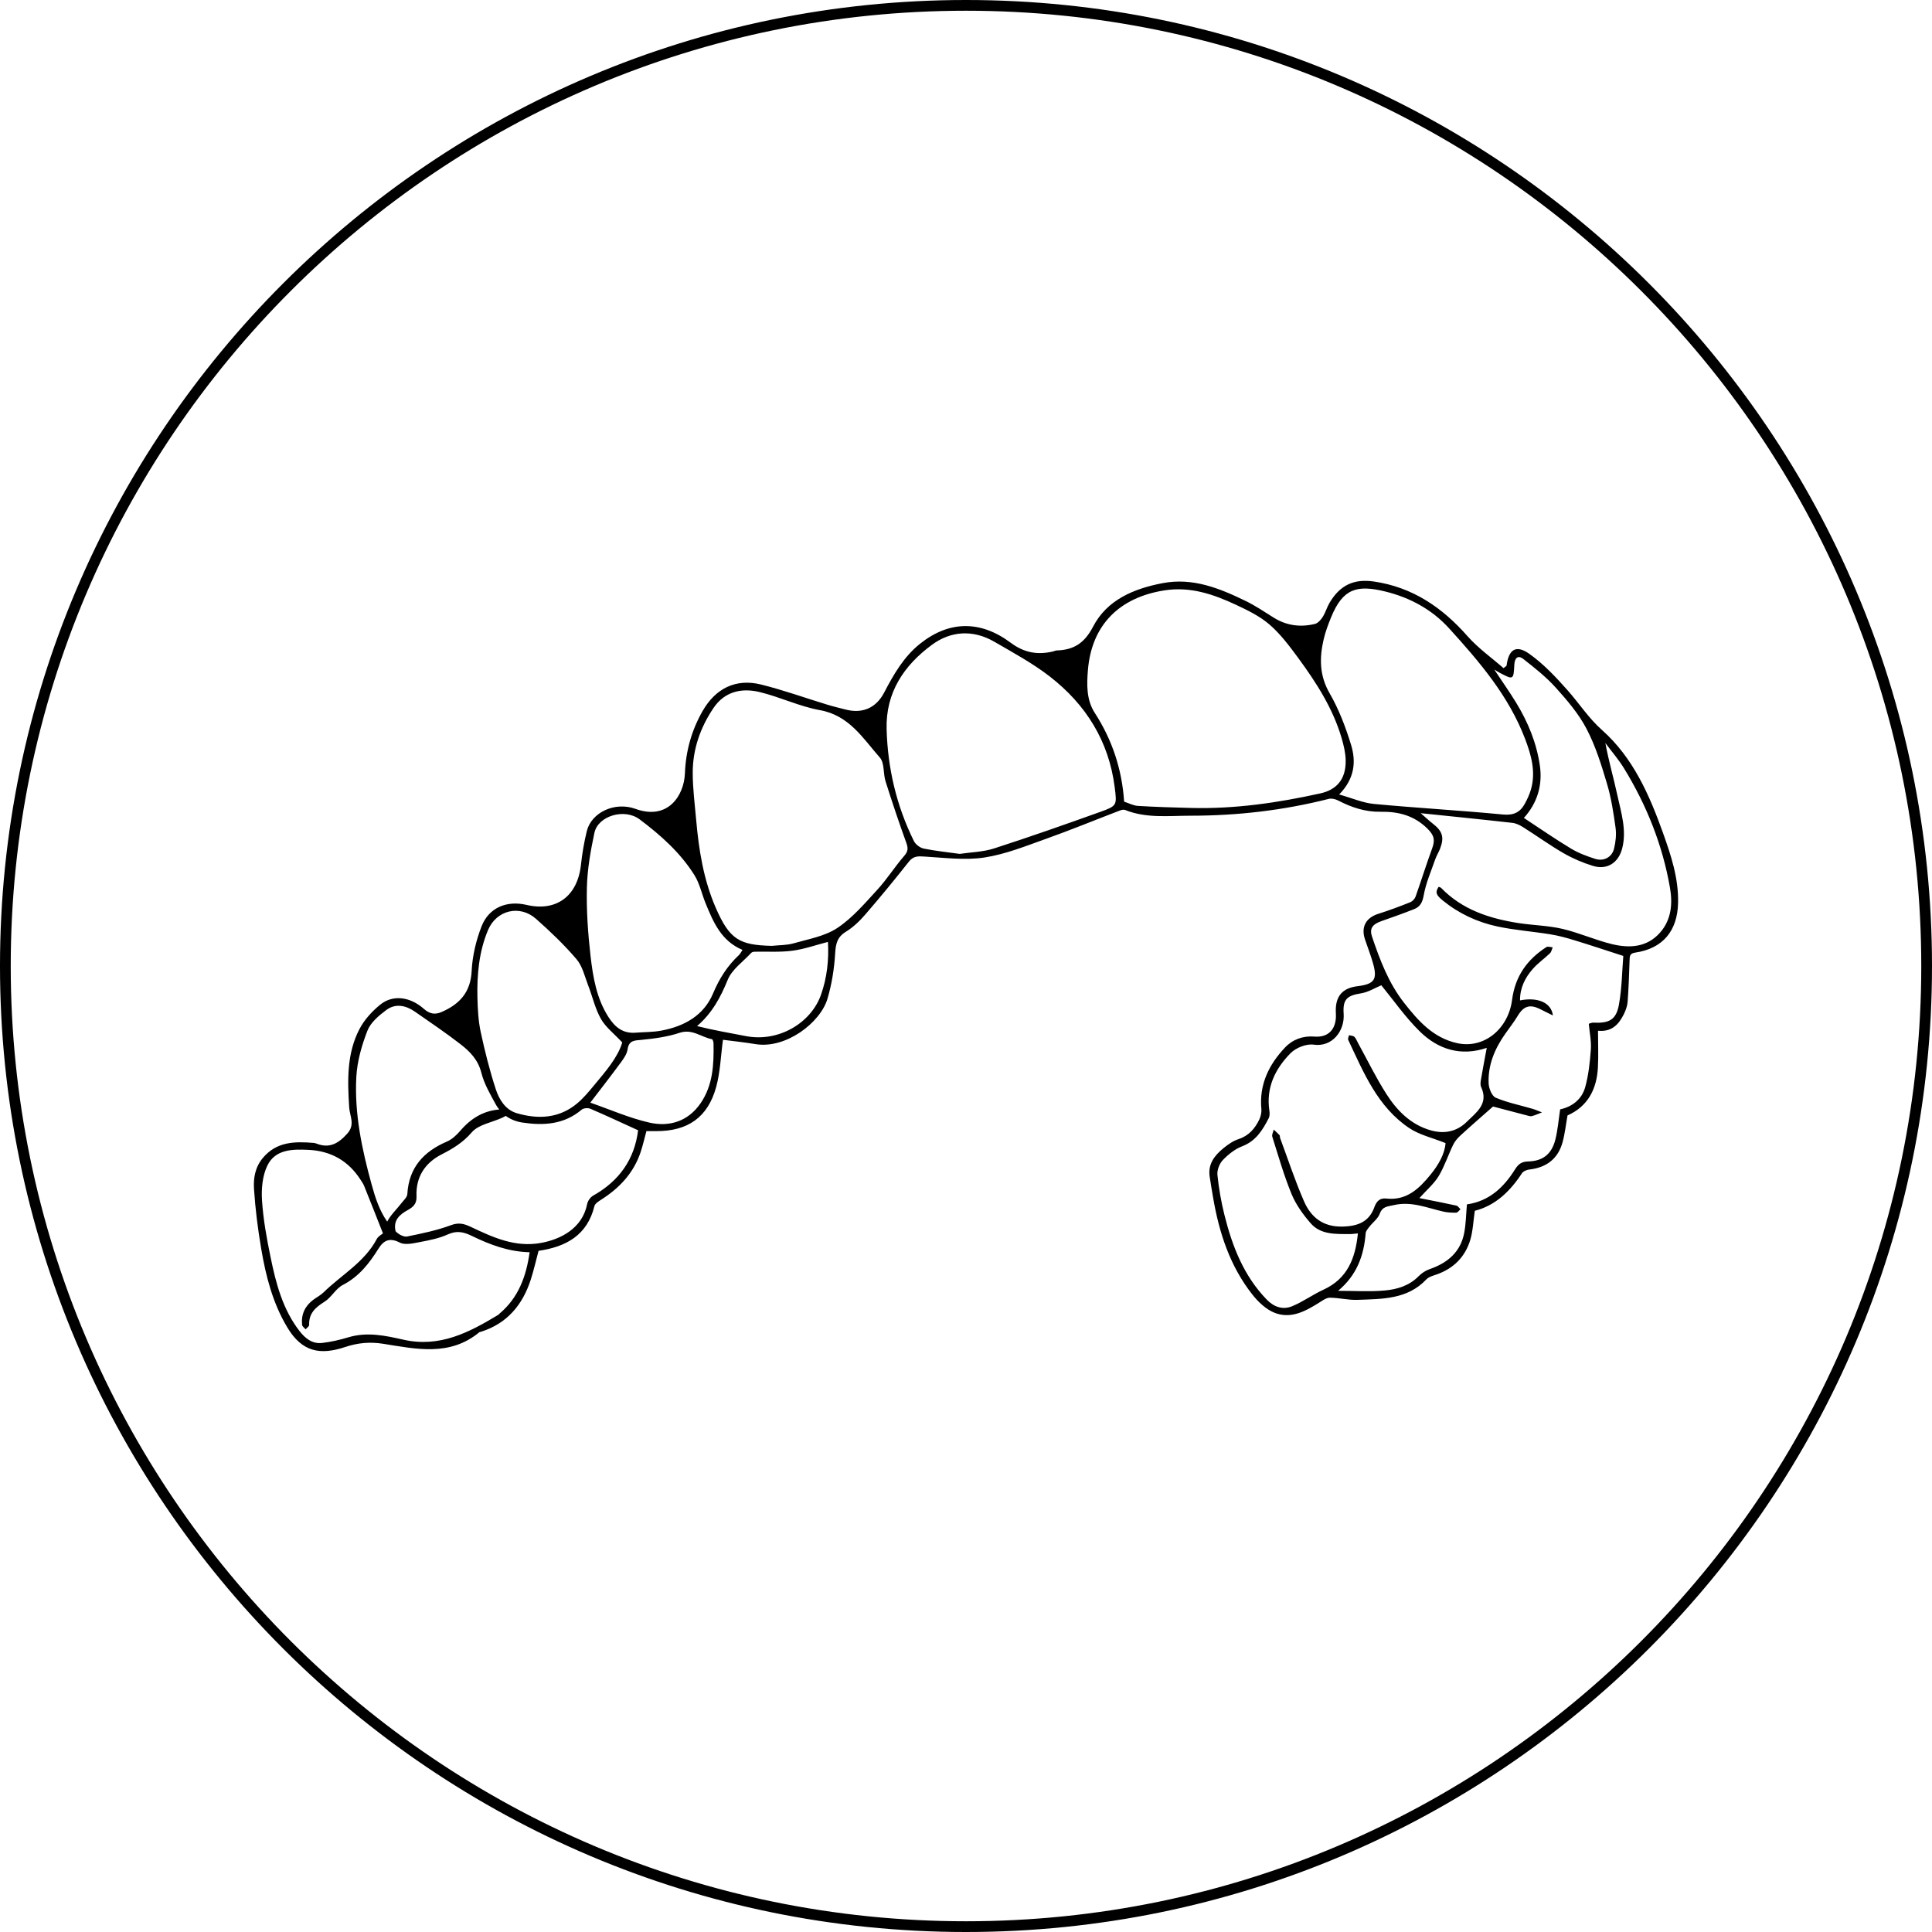 <?xml version="1.0" encoding="utf-8"?>
<!-- Generator: Adobe Illustrator 15.0.0, SVG Export Plug-In . SVG Version: 6.00 Build 0)  -->
<!DOCTYPE svg PUBLIC "-//W3C//DTD SVG 1.1//EN" "http://www.w3.org/Graphics/SVG/1.1/DTD/svg11.dtd">
<svg version="1.1" id="Layer_1" xmlns="http://www.w3.org/2000/svg" xmlns:xlink="http://www.w3.org/1999/xlink" x="0px" y="0px"
	 width="200px" height="200px" viewBox="0 0 200 200" enable-background="new 0 0 200 200" xml:space="preserve">
<g>
	<path d="M100,200C44.86,200,0,155.14,0,100C0,44.859,44.86,0,100,0c55.14,0,100,44.859,100,100C200,155.14,155.14,200,100,200z
		 M100,1.111C45.473,1.111,1.111,45.473,1.111,100c0,54.527,44.362,98.889,98.889,98.889c54.527,0,98.889-44.361,98.889-98.889
		C198.889,45.473,154.527,1.111,100,1.111z"/>
	<path d="M172.152,86.22c-1.414-3.952-3.105-7.8-6.311-10.645c-1.388-1.233-2.348-2.74-3.539-4.087
		c-1.216-1.373-2.502-2.748-3.984-3.801c-1.383-0.979-2.14-0.462-2.359,1.218c-0.004,0.04-0.082,0.07-0.316,0.259
		c-1.229-1.076-2.626-2.061-3.727-3.309c-2.623-2.98-5.702-5.077-9.698-5.658c-2.07-0.299-3.504,0.38-4.582,2.203
		c-0.275,0.463-0.417,1.002-0.704,1.456c-0.191,0.302-0.494,0.653-0.81,0.732c-1.504,0.369-2.951,0.179-4.288-0.663
		c-0.944-0.591-1.873-1.222-2.871-1.707c-2.711-1.32-5.487-2.449-8.615-1.85c-2.984,0.573-5.751,1.724-7.197,4.509
		c-0.889,1.706-2,2.405-3.76,2.457c-0.126,0.004-0.248,0.071-0.371,0.102c-1.602,0.38-2.991,0.146-4.388-0.896
		c-3.142-2.344-6.385-2.296-9.386,0.098c-1.673,1.328-2.739,3.179-3.718,5.056c-0.825,1.584-2.235,2.213-3.99,1.758
		c-0.646-0.165-1.294-0.319-1.933-0.517c-2.275-0.692-4.52-1.505-6.827-2.075c-2.61-0.646-4.708,0.404-6.044,2.744
		c-1.146,2.003-1.744,4.153-1.832,6.459c-0.088,2.287-1.757,4.891-5.116,3.67c-2.147-0.777-4.565,0.367-5.041,2.309
		c-0.279,1.142-0.478,2.311-0.605,3.481c-0.35,3.24-2.543,4.878-5.635,4.151c-2.037-0.479-3.894,0.275-4.653,2.218
		c-0.569,1.458-0.95,3.064-1.026,4.623c-0.107,2.21-1.251,3.436-3.116,4.248c-0.693,0.305-1.249,0.188-1.827-0.324
		c-1.436-1.272-3.218-1.498-4.527-0.433c-0.84,0.682-1.634,1.551-2.133,2.5c-1.342,2.555-1.252,5.347-1.074,8.143
		c0.057,0.879,0.64,1.765-0.194,2.695c-0.922,1.032-1.849,1.573-3.209,1.035c-0.087-0.034-0.185-0.059-0.282-0.067
		c-1.949-0.156-3.826-0.149-5.253,1.557c-0.807,0.962-0.99,2.099-0.916,3.218c0.133,2.064,0.396,4.125,0.742,6.166
		c0.482,2.854,1.198,5.655,2.714,8.175c1.518,2.521,3.377,2.883,5.977,2.015c1.326-0.443,2.578-0.549,3.924-0.338
		c3.431,0.543,6.901,1.34,9.968-1.192c0.044-0.035,0.121-0.031,0.182-0.053c2.696-0.858,4.291-2.774,5.139-5.382
		c0.319-0.99,0.545-2.007,0.81-2.992c2.854-0.42,5.04-1.609,5.783-4.632c0.068-0.271,0.443-0.5,0.721-0.678
		c1.882-1.201,3.339-2.753,4.059-4.903c0.238-0.712,0.401-1.447,0.604-2.183c0.371,0,0.689,0,1.006,0.003
		c3.273,0.014,5.354-1.423,6.216-4.576c0.423-1.544,0.471-3.188,0.702-4.88c1.049,0.137,2.215,0.26,3.369,0.449
		c3.133,0.515,6.717-2.209,7.453-4.708c0.443-1.511,0.699-3.106,0.791-4.679c0.06-0.999,0.207-1.695,1.121-2.253
		c0.752-0.46,1.423-1.109,2.002-1.78c1.544-1.785,3.045-3.612,4.509-5.468c0.474-0.6,0.961-0.571,1.637-0.527
		c2.058,0.122,4.165,0.402,6.174,0.098c2.177-0.332,4.286-1.186,6.381-1.933c2.571-0.915,5.098-1.956,7.647-2.931
		c0.167-0.066,0.391-0.116,0.542-0.059c2.212,0.888,4.503,0.595,6.799,0.595c4.846,0,9.604-0.555,14.295-1.743
		c0.291-0.073,0.681,0.024,0.957,0.167c1.379,0.714,2.8,1.192,4.38,1.168c1.828-0.031,3.457,0.359,4.863,1.74
		c0.718,0.708,0.804,1.201,0.499,2.04c-0.61,1.658-1.132,3.349-1.726,5.016c-0.082,0.232-0.323,0.481-0.554,0.573
		c-1.08,0.429-2.174,0.842-3.285,1.191c-1.296,0.407-1.829,1.369-1.389,2.663c0.275,0.81,0.584,1.612,0.82,2.433
		c0.49,1.706,0.156,2.186-1.61,2.404c-1.532,0.189-2.255,1.014-2.236,2.548c0.004,0.291,0.029,0.58-0.003,0.864
		c-0.14,1.254-0.952,1.902-2.21,1.8c-1.187-0.096-2.257,0.301-3.04,1.13c-1.677,1.772-2.691,3.846-2.45,6.383
		c0.03,0.347-0.061,0.739-0.209,1.058c-0.452,0.942-1.082,1.691-2.152,2.043c-0.562,0.181-1.086,0.551-1.55,0.927
		c-0.925,0.751-1.636,1.643-1.443,2.948c0.108,0.722,0.23,1.446,0.354,2.167c0.625,3.652,1.748,7.12,4.08,10.065
		c0.607,0.766,1.421,1.538,2.309,1.881c1.7,0.659,3.219-0.193,4.649-1.096c0.328-0.209,0.708-0.479,1.063-0.476
		c0.954,0.011,1.91,0.261,2.859,0.224c2.541-0.098,5.153-0.029,7.125-2.125c0.261-0.275,0.723-0.382,1.106-0.521
		c1.738-0.626,2.917-1.828,3.438-3.575c0.275-0.933,0.309-1.939,0.465-2.998c2.126-0.54,3.654-2.013,4.879-3.887
		c0.138-0.21,0.497-0.354,0.77-0.387c1.771-0.204,2.968-1.108,3.438-2.837c0.241-0.88,0.338-1.804,0.511-2.763
		c2.095-0.926,3.026-2.707,3.145-4.967c0.066-1.252,0.011-2.511,0.011-3.798c1.431,0.141,2.156-0.666,2.68-1.727
		c0.191-0.395,0.354-0.838,0.386-1.27c0.106-1.431,0.154-2.867,0.202-4.303c0.016-0.409,0.013-0.704,0.57-0.787
		c2.877-0.418,4.39-2.25,4.451-5.162C173.77,90.909,172.986,88.558,172.152,86.22z M155.208,69.625
		c1.458,0.771,1.474,0.77,1.553-0.811c0.036-0.701,0.37-1.042,0.95-0.583c1.172,0.921,2.358,1.859,3.348,2.961
		c1.184,1.315,2.37,2.703,3.18,4.256c0.931,1.778,1.54,3.744,2.115,5.679c0.442,1.48,0.675,3.031,0.889,4.565
		c0.095,0.701,0.013,1.466-0.158,2.16c-0.218,0.89-1.065,1.339-1.946,1.059c-0.864-0.275-1.741-0.601-2.517-1.07
		c-1.634-0.984-3.203-2.075-4.871-3.169c1.369-1.517,1.946-3.345,1.658-5.394c-0.337-2.359-1.231-4.529-2.468-6.55
		c-0.68-1.112-1.435-2.176-2.257-3.418C154.953,69.475,155.078,69.557,155.208,69.625z M60.755,91.871
		c0.044-1.895,0.385-3.8,0.779-5.661c0.375-1.752,3.101-2.568,4.673-1.395c2.179,1.634,4.223,3.451,5.683,5.784
		c0.542,0.864,0.754,1.934,1.147,2.895c0.801,1.953,1.61,3.907,3.826,4.84c-0.146,0.214-0.226,0.396-0.361,0.526
		c-1.204,1.122-2.039,2.439-2.688,3.984c-0.96,2.285-2.984,3.404-5.358,3.846c-0.87,0.163-1.776,0.144-2.665,0.213
		c-1.312,0.106-2.144-0.584-2.805-1.622c-1.238-1.935-1.604-4.145-1.857-6.347C60.863,96.595,60.698,94.221,60.755,91.871z
		 M50.512,96.299c0.875-2.1,3.3-2.666,4.975-1.182c1.48,1.311,2.923,2.685,4.2,4.186c0.618,0.725,0.845,1.792,1.206,2.722
		c0.446,1.147,0.713,2.391,1.313,3.447c0.489,0.866,1.354,1.521,2.212,2.444c-0.481,1.584-1.731,3.004-2.932,4.449
		c-0.53,0.639-1.067,1.29-1.695,1.822c-1.875,1.596-4.065,1.706-6.303,1.048c-1.15-0.338-1.808-1.396-2.152-2.443
		c-0.642-1.952-1.143-3.955-1.574-5.964c-0.247-1.145-0.307-2.343-0.338-3.52C49.366,100.912,49.582,98.526,50.512,96.299z
		 M36.888,111.456c0.091-1.61,0.56-3.256,1.152-4.77c0.33-0.843,1.184-1.56,1.956-2.134c0.942-0.702,2.008-0.479,2.942,0.165
		c1.597,1.11,3.21,2.2,4.746,3.389c0.972,0.754,1.81,1.609,2.146,2.944c0.293,1.179,0.95,2.279,1.54,3.363
		c0.09,0.166,0.208,0.302,0.316,0.443c-1.585,0.119-2.902,0.878-4.02,2.181c-0.388,0.451-0.865,0.907-1.397,1.135
		c-2.432,1.044-3.948,2.706-4.103,5.453c-0.021,0.317-0.38,0.628-0.606,0.922c-0.492,0.64-1.116,1.212-1.477,1.913
		c-0.797-1.135-1.234-2.468-1.602-3.803C37.472,119,36.675,115.271,36.888,111.456z M51.717,135.979
		c-0.049,0.043-0.087,0.102-0.139,0.133c-3.021,1.824-6.057,3.421-9.824,2.57c-1.839-0.417-3.741-0.827-5.668-0.251
		c-0.896,0.271-1.82,0.485-2.746,0.591c-1.015,0.116-1.745-0.472-2.34-1.239c-1.748-2.264-2.437-4.944-2.994-7.659
		c-0.397-1.928-0.754-3.883-0.882-5.843c-0.079-1.195,0.038-2.545,0.543-3.6c0.813-1.706,2.591-1.728,4.254-1.649
		c2.328,0.106,4.144,1.131,5.405,3.1c0.135,0.21,0.282,0.417,0.373,0.644c0.649,1.612,1.286,3.232,1.946,4.903
		c-0.124,0.106-0.484,0.289-0.638,0.576c-1.272,2.413-3.658,3.714-5.517,5.535c-0.313,0.303-0.722,0.51-1.077,0.776
		c-0.855,0.648-1.25,1.517-1.141,2.584c0.018,0.165,0.239,0.31,0.362,0.465c0.13-0.155,0.375-0.31,0.369-0.46
		c-0.043-1.194,0.647-1.811,1.585-2.397c0.718-0.447,1.162-1.357,1.896-1.737c1.681-0.868,2.748-2.243,3.707-3.778
		c0.536-0.856,1.159-1.146,2.206-0.607c0.532,0.271,1.361,0.077,2.027-0.05c0.995-0.188,2.021-0.384,2.935-0.8
		c0.926-0.422,1.641-0.257,2.488,0.155c1.863,0.907,3.8,1.642,5.98,1.69C54.474,132.148,53.66,134.343,51.717,135.979z
		 M61.407,123.768c-0.286,0.162-0.559,0.543-0.622,0.862c-0.493,2.548-2.772,3.671-4.769,4.035
		c-2.714,0.498-5.004-0.586-7.311-1.674c-0.69-0.324-1.237-0.457-2.038-0.155c-1.449,0.54-2.992,0.853-4.514,1.165
		c-0.323,0.067-0.804-0.179-1.083-0.425c-0.044-0.039-0.083-0.085-0.126-0.127c0.002,0,0.005,0.002,0.008,0
		c-0.267-1.105,0.396-1.706,1.231-2.168c0.59-0.328,0.969-0.651,0.935-1.449c-0.085-1.977,0.873-3.453,2.602-4.332
		c1.179-0.602,2.209-1.226,3.118-2.282c0.688-0.801,2.058-1.014,3.118-1.495c0.137-0.061,0.267-0.137,0.399-0.206
		c0.491,0.354,1.068,0.589,1.71,0.687c2.209,0.334,4.328,0.21,6.152-1.334c0.193-0.162,0.647-0.198,0.894-0.093
		c1.629,0.696,3.234,1.452,4.945,2.229C65.684,120.02,64.098,122.257,61.407,123.768z M72.522,114.212
		c-1.288,1.873-3.222,2.47-5.296,2c-2.07-0.468-4.048-1.348-6.118-2.067c1.179-1.543,2.196-2.842,3.171-4.173
		c0.296-0.401,0.621-0.868,0.688-1.339c0.14-0.968,0.733-0.916,1.478-0.99c1.317-0.133,2.661-0.31,3.906-0.727
		c1.319-0.44,2.235,0.455,3.346,0.66c0.081,0.016,0.165,0.271,0.167,0.419C73.907,110.169,73.812,112.335,72.522,114.212z
		 M84.986,102.986c-1.028,2.908-4.382,4.932-7.782,4.269c-1.666-0.325-3.34-0.605-5.045-1.035c1.557-1.339,2.432-2.967,3.171-4.784
		c0.438-1.084,1.593-1.88,2.438-2.796c0.074-0.079,0.229-0.117,0.348-0.119c1.302-0.028,2.621,0.067,3.905-0.102
		c1.238-0.161,2.438-0.592,3.688-0.914C85.814,99.345,85.621,101.194,84.986,102.986z M93.607,88.596
		c-0.981,1.13-1.782,2.418-2.793,3.516c-1.292,1.405-2.568,2.913-4.133,3.952c-1.29,0.857-2.977,1.147-4.514,1.586
		c-0.724,0.21-1.517,0.184-2.277,0.266c-3.345-0.084-4.362-0.641-5.808-3.972c-1.25-2.879-1.742-5.961-2.015-9.076
		c-0.143-1.621-0.355-3.245-0.356-4.864c-0.002-2.448,0.788-4.695,2.153-6.716c1.152-1.704,2.903-2.092,4.745-1.653
		c2.123,0.505,4.143,1.5,6.278,1.881c3.026,0.547,4.449,2.921,6.198,4.912c0.489,0.556,0.33,1.642,0.585,2.448
		c0.676,2.142,1.39,4.271,2.153,6.379C94.021,87.806,94.014,88.125,93.607,88.596z M113.902,84.045
		c-3.648,1.307-7.305,2.596-10.992,3.784c-1.133,0.367-2.377,0.388-3.561,0.565c-1.276-0.178-2.516-0.302-3.728-0.551
		c-0.385-0.078-0.845-0.432-1.016-0.781c-1.801-3.645-2.71-7.52-2.823-11.575c-0.104-3.8,1.801-6.608,4.688-8.735
		c1.97-1.454,4.275-1.589,6.47-0.316c1.951,1.132,3.957,2.218,5.731,3.593c3.742,2.901,6.117,6.689,6.723,11.471
		C115.627,83.359,115.651,83.418,113.902,84.045z M136.684,82.131c-4.407,0.976-8.843,1.621-13.365,1.508
		c-1.842-0.047-3.684-0.102-5.523-0.212c-0.486-0.033-0.957-0.29-1.426-0.44c-0.226-3.369-1.239-6.403-3.039-9.188
		c-0.877-1.356-0.834-2.939-0.709-4.453c0.39-4.652,3.252-7.504,7.925-8.231c2.668-0.417,5.04,0.394,7.363,1.475
		c1.229,0.575,2.502,1.191,3.516,2.068c1.136,0.986,2.069,2.234,2.969,3.459c1.865,2.543,3.576,5.193,4.48,8.257
		c0.221,0.756,0.412,1.546,0.429,2.323C139.344,80.768,138.271,81.779,136.684,82.131z M142.221,83.223
		c-1.136-0.108-2.238-0.597-3.59-0.979c1.616-1.653,1.76-3.41,1.232-5.137c-0.563-1.838-1.263-3.679-2.22-5.338
		c-1.07-1.852-1.065-3.679-0.612-5.609c0.18-0.768,0.463-1.523,0.764-2.256c1.216-2.977,2.664-3.393,5.607-2.672
		c2.576,0.634,4.838,1.865,6.615,3.821c3.138,3.454,6.175,6.998,7.862,11.44c0.638,1.675,1.126,3.407,0.607,5.222
		c-0.146,0.515-0.378,1.014-0.636,1.486c-0.481,0.883-1.152,1.222-2.26,1.117C151.14,83.891,146.673,83.642,142.221,83.223z
		 M137.001,133.509c-1.113,0.511-2.122,1.257-3.253,1.717c-0.944,0.386-1.856,0.087-2.608-0.685
		c-2.396-2.469-3.579-5.535-4.388-8.779c-0.339-1.357-0.582-2.745-0.724-4.135c-0.05-0.498,0.206-1.167,0.556-1.533
		c0.561-0.586,1.255-1.142,2.001-1.429c1.424-0.542,2.115-1.674,2.746-2.896c0.115-0.221,0.115-0.538,0.075-0.797
		c-0.36-2.384,0.605-4.331,2.188-5.942c0.551-0.563,1.641-0.998,2.396-0.888c1.917,0.277,3.229-1.412,3.105-3.2
		c-0.102-1.462,0.326-1.885,1.78-2.108c0.764-0.118,1.469-0.57,2.12-0.837c1.243,1.516,2.468,3.289,3.979,4.773
		c1.906,1.876,4.263,2.607,6.934,1.704c-0.203,1.093-0.414,2.19-0.601,3.292c-0.044,0.248-0.081,0.548,0.02,0.763
		c0.804,1.737-0.496,2.622-1.479,3.594c-1.038,1.024-2.319,1.287-3.721,0.894c-2.09-0.589-3.518-2.055-4.624-3.791
		c-1.072-1.682-1.949-3.489-2.911-5.238c-0.125-0.224-0.211-0.484-0.386-0.655c-0.122-0.12-0.366-0.116-0.556-0.172
		c-0.03,0.163-0.141,0.362-0.084,0.483c1.604,3.399,3.042,6.945,6.33,9.142c1.047,0.698,2.363,0.992,3.745,1.546
		c-0.071,1.102-0.72,2.249-1.556,3.271c-1.17,1.433-2.468,2.705-4.581,2.469c-0.612-0.07-0.992,0.223-1.231,0.895
		c-0.537,1.504-1.694,1.98-3.329,2.008c-2.008,0.037-3.237-0.979-3.954-2.62c-0.935-2.142-1.663-4.368-2.478-6.562
		c-0.032-0.087,0.003-0.22-0.051-0.278c-0.187-0.205-0.398-0.388-0.604-0.579c-0.053,0.248-0.216,0.528-0.149,0.735
		c0.631,1.995,1.203,4.018,1.998,5.945c0.452,1.093,1.188,2.11,1.97,3.011c1.042,1.199,2.564,1.113,4.003,1.125
		c0.278,0.004,0.554-0.042,0.891-0.07C140.309,130.263,139.49,132.372,137.001,133.509z M171.857,96.534
		c-1.352,1.539-3.14,1.636-4.933,1.215c-1.753-0.419-3.425-1.181-5.18-1.593c-1.478-0.345-3.033-0.367-4.545-0.599
		c-3.003-0.469-5.817-1.374-8.012-3.639c-0.061-0.063-0.174-0.076-0.259-0.114c-0.373,0.56-0.276,0.841,0.427,1.414
		c1.663,1.354,3.573,2.243,5.641,2.687c1.801,0.386,3.654,0.517,5.476,0.813c0.843,0.134,1.674,0.359,2.488,0.611
		c1.605,0.486,3.195,1.02,5.084,1.63c-0.126,1.546-0.142,3.333-0.457,5.064c-0.287,1.562-1.017,1.926-2.688,1.841
		c-0.116-0.006-0.242,0.063-0.429,0.115c0.08,0.893,0.273,1.779,0.215,2.647c-0.093,1.317-0.236,2.654-0.586,3.919
		c-0.353,1.272-1.362,2.027-2.592,2.297c-0.166,1.084-0.245,2.14-0.503,3.148c-0.384,1.492-1.291,2.207-2.818,2.244
		c-0.669,0.02-1.007,0.271-1.343,0.808c-1.167,1.868-2.681,3.307-4.987,3.635c-0.087,0.976-0.1,1.934-0.264,2.861
		c-0.355,2.034-1.701,3.183-3.579,3.838c-0.422,0.146-0.839,0.412-1.147,0.727c-0.979,1.003-2.246,1.376-3.539,1.491
		c-1.541,0.137-3.103,0.032-4.809,0.032c1.942-1.616,2.676-3.652,2.855-5.959c0.02-0.236,0.231-0.476,0.395-0.683
		c0.352-0.451,0.875-0.829,1.062-1.334c0.284-0.776,0.821-0.747,1.46-0.897c1.824-0.428,3.446,0.294,5.137,0.674
		c0.429,0.097,0.884,0.119,1.325,0.107c0.15-0.005,0.292-0.226,0.438-0.35c-0.142-0.132-0.265-0.345-0.43-0.381
		c-1.228-0.271-2.466-0.506-3.824-0.777c0.756-0.843,1.513-1.479,1.997-2.279c0.611-1.016,0.981-2.179,1.504-3.251
		c0.175-0.362,0.462-0.69,0.762-0.964c1.089-0.998,2.209-1.968,3.359-2.985c1.026,0.268,2.245,0.594,3.463,0.91
		c0.186,0.048,0.394,0.127,0.563,0.083c0.354-0.091,0.694-0.253,1.042-0.384c-0.324-0.124-0.639-0.273-0.969-0.369
		c-1.275-0.375-2.598-0.638-3.814-1.15c-0.393-0.164-0.713-0.951-0.738-1.47c-0.087-1.915,0.631-3.608,1.724-5.155
		c0.438-0.626,0.913-1.228,1.304-1.879c0.6-0.994,1.258-1.205,2.322-0.658c0.393,0.202,0.79,0.393,1.302,0.645
		c-0.161-1.343-1.588-1.92-3.404-1.559c-0.011-1.296,0.526-2.359,1.337-3.274c0.523-0.593,1.191-1.055,1.764-1.606
		c0.152-0.146,0.19-0.406,0.281-0.616c-0.222-0.012-0.504-0.117-0.654-0.022c-1.994,1.293-3.234,3.012-3.553,5.479
		c-0.384,2.965-2.882,5.09-5.695,4.463c-2.475-0.554-4.021-2.305-5.5-4.199c-1.598-2.049-2.482-4.412-3.299-6.821
		c-0.281-0.827,0.021-1.28,0.979-1.614c1.134-0.394,2.264-0.798,3.377-1.237c0.633-0.247,0.867-0.708,0.997-1.445
		c0.226-1.267,0.763-2.479,1.188-3.708c0.137-0.392,0.368-0.745,0.513-1.132c0.438-1.156,0.232-1.797-0.753-2.558
		c-0.375-0.289-0.718-0.619-1.263-1.091c3.313,0.345,6.406,0.653,9.492,1.003c0.39,0.043,0.788,0.243,1.129,0.46
		c1.401,0.882,2.747,1.859,4.177,2.684c0.953,0.547,1.99,0.992,3.041,1.312c1.474,0.448,2.644-0.336,3.022-1.822
		c0.479-1.882-0.106-3.669-0.494-5.462c-0.387-1.787-0.902-3.553-1.25-5.437c0.642,0.864,1.357,1.687,1.919,2.6
		c2.353,3.832,4.003,7.96,4.771,12.39C173.153,93.515,173.038,95.186,171.857,96.534z"/>
</g>
</svg>
